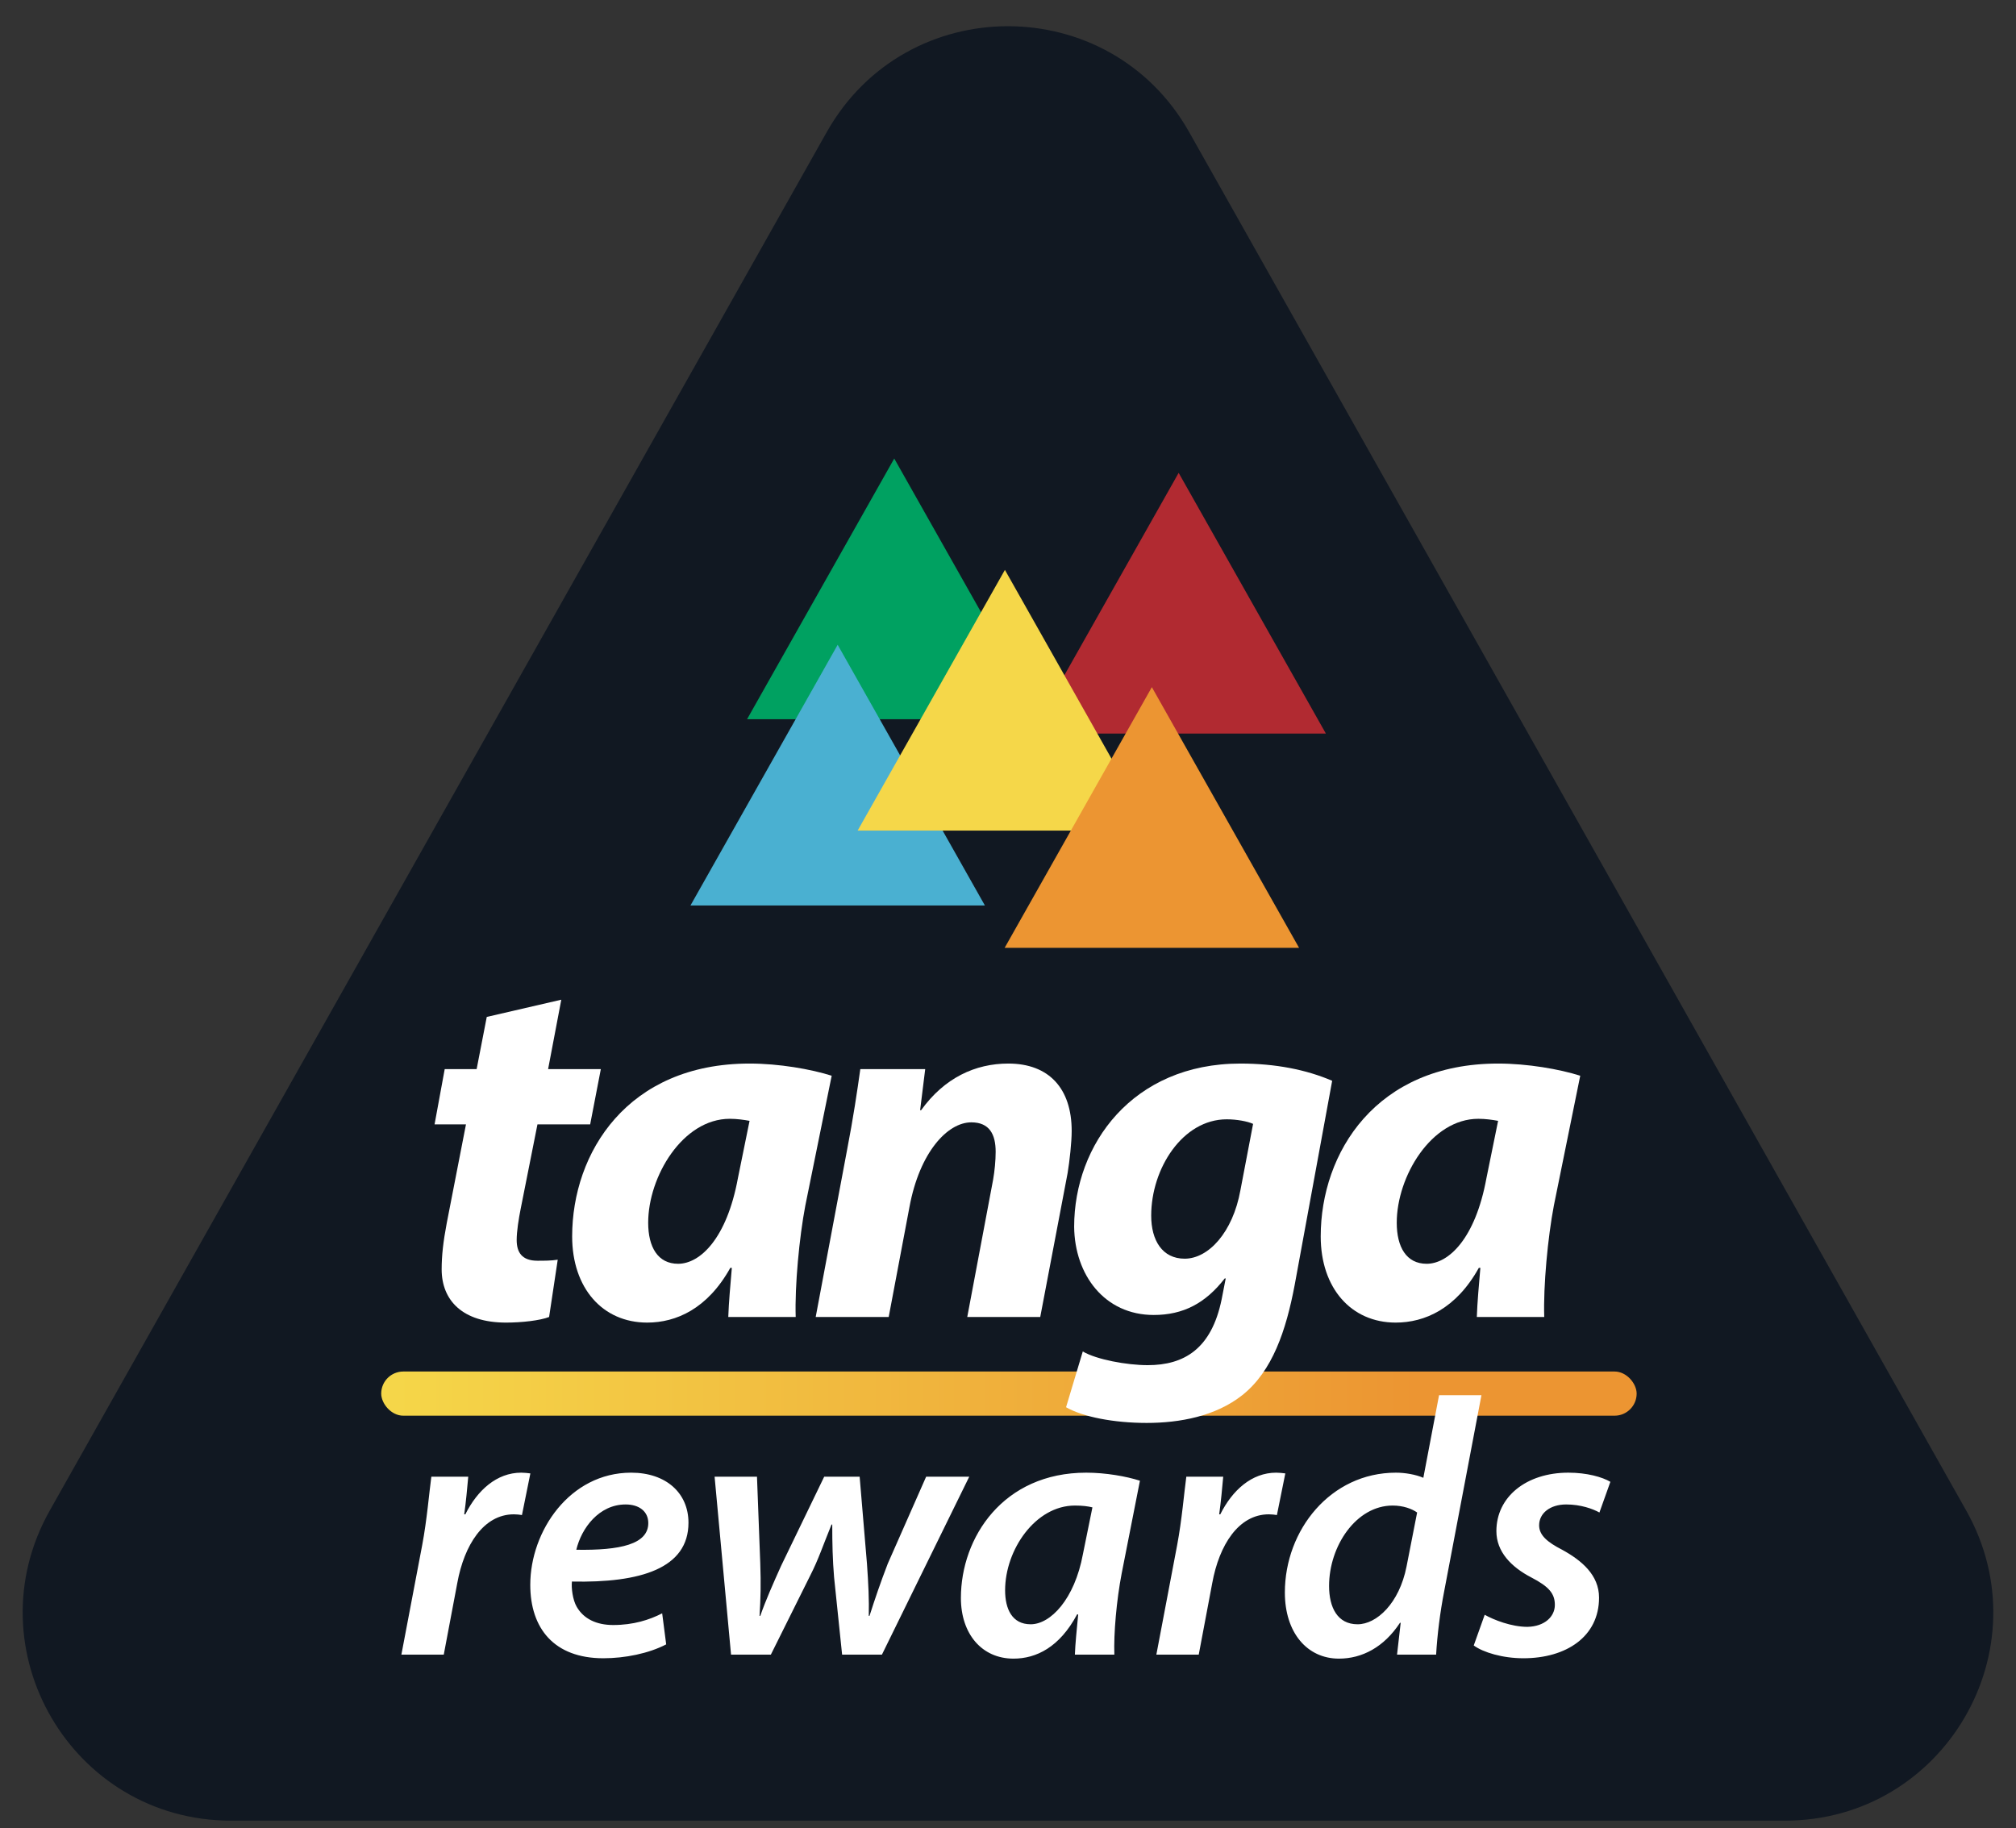 <svg width="129" height="117" viewBox="0 0 129 117" fill="none" xmlns="http://www.w3.org/2000/svg">
<rect x="0" y="0" width="129" height="117" fill="#333333" stroke="none"/>
<path fill-rule="evenodd" clip-rule="evenodd" d="M3.185 96.661C-1.815 105.534 4.596 116.507 14.781 116.507H114.218C124.403 116.507 130.815 105.534 125.813 96.661L76.092 8.452C71.001 -0.581 57.993 -0.581 52.902 8.452L3.185 96.661Z" fill="#111822"/>
<path fill-rule="evenodd" clip-rule="evenodd" d="M66 46.941H84.84L75.42 30.259L66 46.941Z" fill="#B12A31"/>
<path fill-rule="evenodd" clip-rule="evenodd" d="M57.221 29.342L47.803 46.024H66.643L57.221 29.342Z" fill="#00A161"/>
<path fill-rule="evenodd" clip-rule="evenodd" d="M44.182 57.943H63.022L53.601 41.26L44.182 57.943Z" fill="#4AB0D1"/>
<path fill-rule="evenodd" clip-rule="evenodd" d="M54.879 53.151H73.722L64.302 36.468L54.879 53.151Z" fill="#F5D749"/>
<path fill-rule="evenodd" clip-rule="evenodd" d="M64.285 60.655H83.126L73.705 43.972L64.285 60.655Z" fill="#EC9532"/>
<rect x="24.393" y="87.766" width="80.333" height="2.827" rx="1.413" fill="url(#paint0_linear_2354_4)"/>
<path fill-rule="evenodd" clip-rule="evenodd" d="M35.916 63.973L35.072 68.416H38.446L37.764 71.951H34.391L33.321 77.336C33.191 77.984 33.061 78.795 33.061 79.348C33.061 80.125 33.385 80.677 34.391 80.677C34.813 80.677 35.267 80.677 35.688 80.611L35.136 84.277C34.553 84.504 33.385 84.635 32.38 84.635C29.59 84.635 28.261 83.207 28.261 81.228C28.261 80.352 28.358 79.477 28.585 78.276L29.817 71.951H27.807L28.456 68.416H30.499L31.147 65.075L35.916 63.973Z" fill="white"/>
<path fill-rule="evenodd" clip-rule="evenodd" d="M46.601 84.277C46.634 83.336 46.732 82.266 46.829 81.131H46.732C45.271 83.758 43.26 84.635 41.412 84.635C38.557 84.635 36.611 82.428 36.611 79.12C36.611 73.768 40.147 68.059 47.963 68.059C49.845 68.059 51.888 68.416 53.218 68.838L51.532 77.141C51.142 79.184 50.851 82.298 50.915 84.277H46.601ZM47.963 71.725C47.607 71.66 47.152 71.594 46.699 71.594C43.682 71.594 41.476 75.292 41.476 78.245C41.476 79.801 42.093 80.872 43.391 80.872C44.785 80.872 46.503 79.281 47.218 75.389L47.963 71.725Z" fill="white"/>
<path fill-rule="evenodd" clip-rule="evenodd" d="M52.195 84.277L54.205 73.573C54.595 71.562 54.854 69.811 55.05 68.416H59.202L58.877 71.043H58.941C60.434 68.967 62.412 68.059 64.52 68.059C67.116 68.059 68.575 69.648 68.575 72.373C68.575 73.086 68.444 74.287 68.315 75.065L66.563 84.277H61.893L63.548 75.486C63.644 74.936 63.71 74.287 63.71 73.702C63.71 72.6 63.32 71.821 62.153 71.821C60.628 71.821 58.844 73.735 58.195 77.238L56.866 84.277H52.195Z" fill="white"/>
<path fill-rule="evenodd" clip-rule="evenodd" d="M69.285 86.483C70.161 87.001 72.107 87.359 73.436 87.359C75.772 87.359 77.523 86.32 78.172 83.141L78.431 81.811H78.367C77.134 83.402 75.707 84.148 73.826 84.148C70.679 84.148 68.765 81.585 68.733 78.504C68.733 73.249 72.463 68.059 79.371 68.059C81.609 68.059 83.588 68.449 85.243 69.162L82.843 82.233C82.291 85.154 81.415 87.747 79.501 89.272C77.782 90.634 75.479 91.056 73.371 91.056C71.264 91.056 69.285 90.667 68.215 90.051L69.285 86.483ZM80.183 71.919C79.826 71.756 79.145 71.627 78.496 71.627C75.674 71.627 73.663 74.773 73.663 77.79C73.663 79.38 74.377 80.546 75.805 80.546C77.329 80.546 78.885 78.861 79.371 76.169L80.183 71.919Z" fill="white"/>
<path fill-rule="evenodd" clip-rule="evenodd" d="M94.499 84.277C94.531 83.336 94.629 82.266 94.726 81.131H94.629C93.17 83.758 91.158 84.635 89.309 84.635C86.456 84.635 84.51 82.428 84.51 79.12C84.51 73.768 88.045 68.059 95.861 68.059C97.742 68.059 99.787 68.416 101.116 68.838L99.43 77.141C99.04 79.184 98.748 82.298 98.813 84.277H94.499ZM95.861 71.725C95.505 71.66 95.051 71.594 94.597 71.594C91.58 71.594 89.375 75.292 89.375 78.245C89.375 79.801 89.991 80.872 91.289 80.872C92.683 80.872 94.402 79.281 95.115 75.389L95.861 71.725Z" fill="white"/>
<path d="M28.396 105.882H25.684L27.017 98.868C27.321 97.255 27.461 95.525 27.601 94.497H29.962C29.892 95.268 29.822 96.063 29.705 96.904H29.776C30.547 95.362 31.786 94.239 33.352 94.239C33.539 94.239 33.75 94.263 33.937 94.286L33.399 96.951C33.259 96.928 33.072 96.904 32.885 96.904C30.944 96.904 29.705 98.868 29.261 101.3L28.396 105.882ZM42.371 103.24L42.628 105.227C41.506 105.811 39.986 106.115 38.607 106.115C35.451 106.115 33.931 104.198 33.931 101.416C33.931 97.98 36.456 94.239 40.384 94.239C42.628 94.239 44.054 95.549 44.054 97.442C44.054 100.364 40.992 101.3 36.597 101.206C36.55 101.603 36.643 102.375 36.901 102.819C37.345 103.591 38.163 103.988 39.238 103.988C40.524 103.988 41.553 103.661 42.371 103.24ZM41.483 97.466C41.483 96.718 40.898 96.273 40.033 96.273C38.327 96.273 37.204 97.793 36.877 99.172C39.682 99.219 41.483 98.822 41.483 97.466ZM45.726 94.497H48.438L48.648 100.037C48.695 101.37 48.672 102.281 48.602 103.404H48.648C48.999 102.398 49.467 101.346 49.981 100.201L52.739 94.497H55.007L55.475 100.061C55.568 101.346 55.615 102.398 55.592 103.404H55.638C55.989 102.305 56.34 101.276 56.807 100.061L59.262 94.497H62.02L56.433 105.882H53.885L53.371 100.925C53.277 99.803 53.254 98.775 53.254 97.559H53.207C52.646 98.938 52.365 99.803 51.851 100.809L49.326 105.882H46.778L45.726 94.497ZM71.305 105.882H68.78C68.804 105.204 68.897 104.292 68.991 103.31H68.92C67.798 105.414 66.302 106.139 64.853 106.139C62.819 106.139 61.486 104.549 61.486 102.258C61.486 98.377 64.198 94.239 69.505 94.239C70.744 94.239 72.076 94.473 72.942 94.754L71.773 100.692C71.445 102.398 71.258 104.526 71.305 105.882ZM69.294 99.453L69.902 96.46C69.622 96.39 69.271 96.343 68.78 96.343C66.255 96.343 64.315 99.172 64.315 101.767C64.315 102.959 64.759 103.941 65.951 103.941C67.214 103.941 68.757 102.352 69.294 99.453ZM76.705 105.882H73.993L75.325 98.868C75.629 97.255 75.769 95.525 75.91 94.497H78.271C78.201 95.268 78.131 96.063 78.014 96.904H78.084C78.855 95.362 80.094 94.239 81.661 94.239C81.848 94.239 82.058 94.263 82.245 94.286L81.707 96.951C81.567 96.928 81.38 96.904 81.193 96.904C79.253 96.904 78.014 98.868 77.57 101.3L76.705 105.882ZM92.082 89.283H94.794L92.409 101.837C92.152 103.146 91.965 104.643 91.895 105.882H89.394L89.627 103.848H89.581C88.552 105.414 87.149 106.139 85.676 106.139C83.642 106.139 82.216 104.479 82.216 101.907C82.216 97.91 85.139 94.239 89.323 94.239C89.908 94.239 90.586 94.356 91.077 94.567L92.082 89.283ZM90.001 100.248L90.679 96.788C90.352 96.554 89.791 96.343 89.113 96.343C86.775 96.343 85.045 98.938 85.045 101.487C85.045 102.866 85.583 103.941 86.869 103.941C88.084 103.941 89.534 102.609 90.001 100.248ZM94.302 105.297L95.003 103.333C95.587 103.661 96.71 104.105 97.738 104.105C98.837 104.082 99.492 103.45 99.492 102.702C99.492 101.978 99.118 101.533 97.995 100.949C96.686 100.271 95.751 99.289 95.751 97.98C95.751 95.782 97.668 94.239 100.357 94.239C101.549 94.239 102.531 94.52 103.045 94.824L102.344 96.788C101.923 96.554 101.151 96.273 100.216 96.273C99.188 96.273 98.486 96.834 98.486 97.606C98.486 98.237 99.001 98.681 99.959 99.172C101.198 99.85 102.32 100.785 102.32 102.235C102.32 104.736 100.216 106.115 97.481 106.115C96.148 106.115 94.909 105.741 94.302 105.297Z" fill="white"/>
<defs>
<linearGradient id="paint0_linear_2354_4" x1="24.393" y1="89.18" x2="104.726" y2="89.18" gradientUnits="userSpaceOnUse">
<stop stop-color="#F5D749"/>
<stop offset="0.825" stop-color="#EC9532"/>
</linearGradient>
</defs>
</svg>
